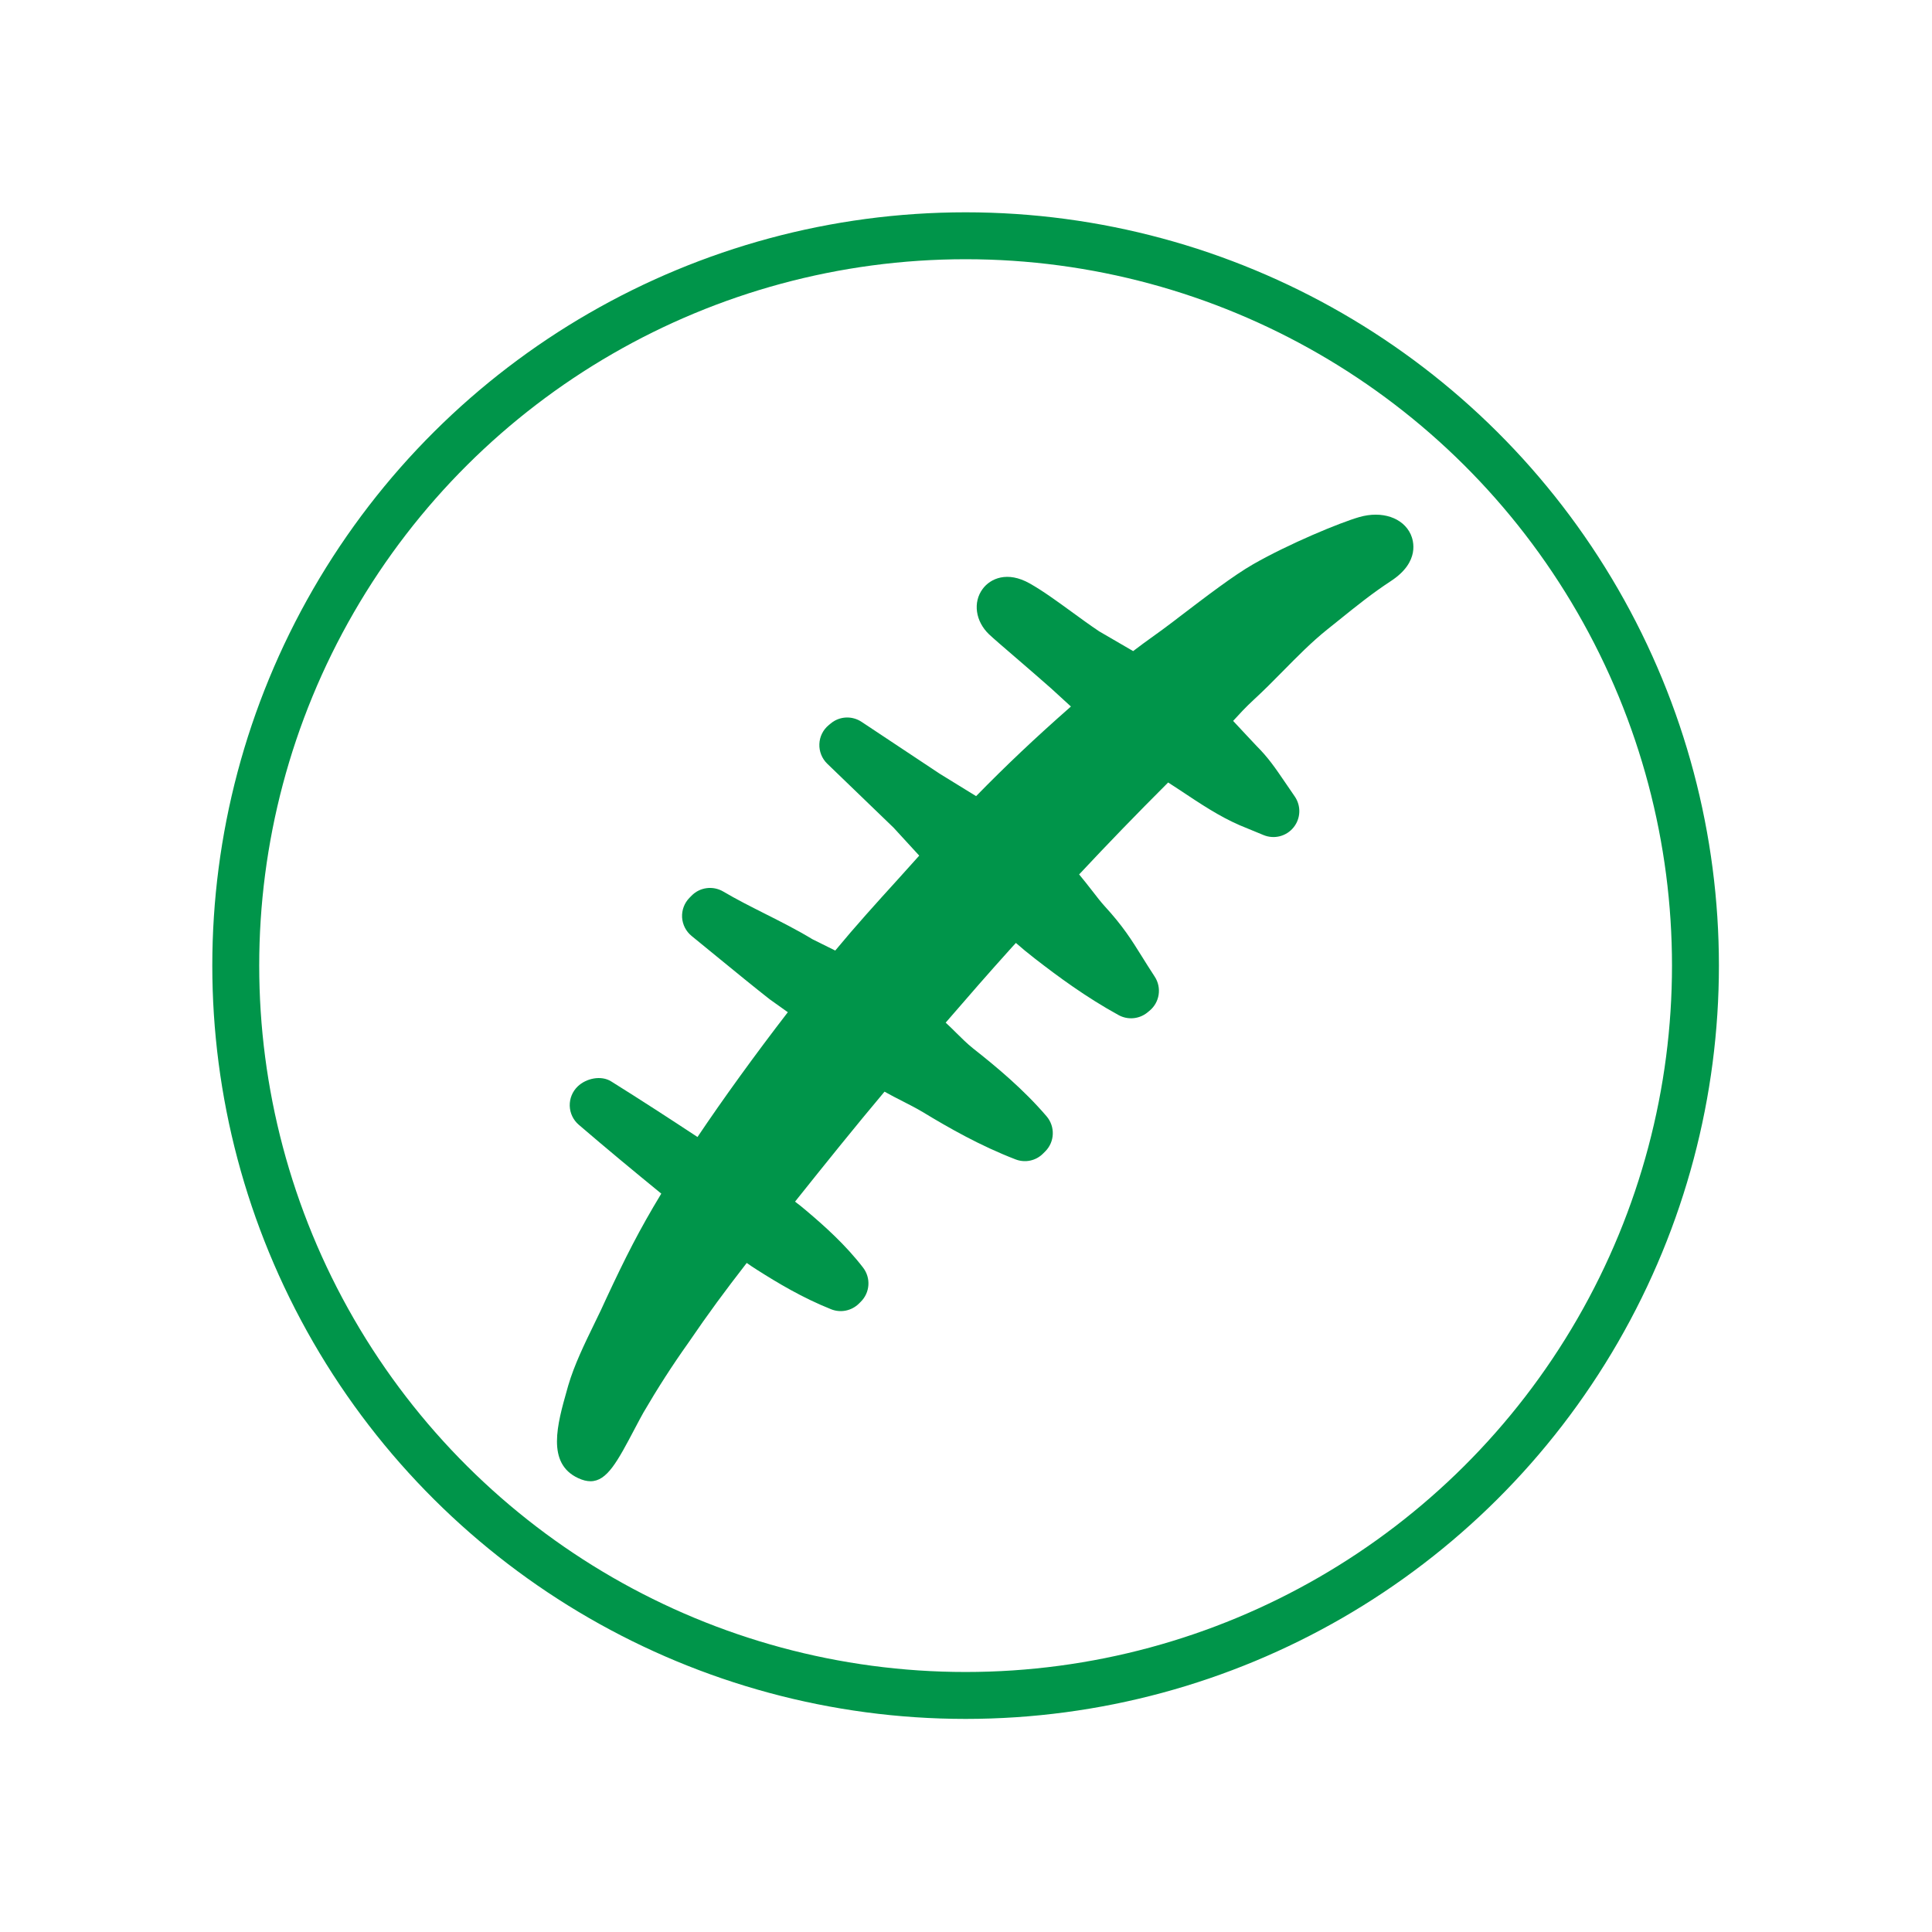 <svg xmlns="http://www.w3.org/2000/svg" xmlns:xlink="http://www.w3.org/1999/xlink" xmlns:serif="http://www.serif.com/" width="100%" height="100%" viewBox="0 0 858 858" version="1.1" xml:space="preserve" style="fill-rule:evenodd;clip-rule:evenodd;stroke-miterlimit:10;"> <g transform="matrix(1,0,0,1,-96.788,-107.183)"> <g transform="matrix(4.167,0,0,4.167,0,0)"> <g transform="matrix(1,0,0,1,86.16,80.132)"> <path d="M0,103.454C-0.397,103.454 -0.832,103.347 -1.315,103.121C-4.72,101.543 -3.538,97.371 -2.497,93.693L-2.373,93.253C-1.734,91.067 -0.639,88.818 0.419,86.643C0.891,85.677 1.348,84.737 1.734,83.862C3.732,79.588 5.165,76.732 7.544,72.801C4.671,70.455 1.681,67.98 -1.256,65.456C-1.842,64.952 -2.191,64.221 -2.212,63.448C-2.234,62.67 -1.928,61.923 -1.369,61.381C-0.462,60.506 1.128,60.168 2.201,60.839C5.401,62.836 8.558,64.892 11.404,66.766C14.132,62.702 17.547,57.982 21.031,53.467L19.093,52.087C17.326,50.696 15.587,49.274 13.874,47.872C12.827,47.013 11.785,46.159 10.787,45.349C10.18,44.86 9.81,44.141 9.761,43.362C9.718,42.589 10.003,41.826 10.55,41.273L10.771,41.048C11.657,40.141 13.047,39.963 14.142,40.602C15.528,41.424 17.042,42.186 18.551,42.949C20.258,43.808 22.024,44.699 23.651,45.687L26.084,46.895C28.306,44.216 30.384,41.923 32.725,39.346L34.851,36.983C34.916,36.914 34.975,36.844 35.034,36.779L32.301,33.8L25.23,26.981C24.666,26.433 24.36,25.671 24.392,24.887C24.419,24.103 24.784,23.367 25.391,22.868L25.606,22.691C26.54,21.912 27.871,21.848 28.886,22.519L37.241,28.065L41.096,30.438C44.344,27.12 47.362,24.264 51.201,20.887L49.107,18.97C48.027,18.009 46.583,16.769 45.321,15.679C44.011,14.556 42.889,13.585 42.481,13.198C41.026,11.813 40.736,9.778 41.794,8.355C42.615,7.238 44.425,6.422 46.809,7.77C48.21,8.559 49.686,9.638 51.254,10.777C52.226,11.485 53.225,12.215 54.213,12.876L57.832,14.981C58.551,14.428 59.206,13.955 59.899,13.456C60.581,12.967 61.3,12.452 62.175,11.78L62.76,11.33C65.606,9.16 68.548,6.911 70.632,5.719C74.438,3.544 79.867,1.289 81.928,0.699C84.339,0 86.594,0.758 87.41,2.529C87.706,3.179 88.436,5.456 85.316,7.507C83.303,8.828 81.676,10.138 79.797,11.652L78.519,12.677C76.86,14.003 75.308,15.582 73.805,17.107C72.769,18.159 71.748,19.19 70.701,20.151C69.746,21.037 69.177,21.671 68.575,22.326C68.548,22.358 68.522,22.39 68.489,22.422C68.924,22.884 69.397,23.389 69.912,23.947C70.347,24.42 70.734,24.833 70.981,25.085C72.232,26.336 72.962,27.405 74.063,29.021L75.05,30.465C75.748,31.469 75.7,32.817 74.932,33.767C74.165,34.723 72.865,35.056 71.732,34.589L69.193,33.542C67.029,32.602 65.112,31.33 62.685,29.714L62.084,29.322C61.912,29.209 61.74,29.102 61.563,28.983C58.078,32.468 55.201,35.443 52.076,38.782C52.532,39.33 52.983,39.904 53.423,40.468C53.917,41.107 54.384,41.714 54.787,42.154C56.758,44.307 57.644,45.73 58.766,47.528C59.158,48.162 59.593,48.849 60.124,49.665C60.908,50.852 60.661,52.441 59.55,53.333L59.335,53.51C58.46,54.208 57.257,54.31 56.28,53.773C52.806,51.867 49.805,49.649 47.329,47.727C46.626,47.185 45.96,46.632 45.337,46.084L44.94,46.514C42.363,49.37 40.215,51.845 37.853,54.578C38.25,54.943 38.621,55.308 38.975,55.663C39.56,56.237 40.14,56.823 40.79,57.338C43.265,59.287 46.143,61.682 48.607,64.56C49.541,65.655 49.482,67.282 48.468,68.297L48.242,68.522C47.474,69.306 46.315,69.548 45.294,69.15C41.509,67.69 38.175,65.784 35.41,64.109C34.733,63.701 34.008,63.336 33.278,62.96C32.634,62.632 31.979,62.299 31.335,61.934C28.269,65.58 24.994,69.65 21.799,73.655C22.207,73.961 22.615,74.283 23.012,74.627C24.945,76.259 27.184,78.262 29.047,80.683C29.901,81.789 29.794,83.357 28.795,84.334L28.596,84.533C27.812,85.295 26.658,85.532 25.643,85.124C22.577,83.899 19.941,82.315 17.761,80.93C17.38,80.689 17.004,80.442 16.65,80.189C14.309,83.207 12.612,85.499 10.395,88.748C8.73,91.089 7.141,93.559 5.643,96.13C5.439,96.479 5.117,97.102 4.741,97.806C2.873,101.349 1.766,103.454 0,103.454" style="fill:rgb(0,149,74);fill-rule:nonzero;"></path> </g> </g> <g transform="matrix(4.167,0,0,4.167,0,0)"> <g transform="matrix(0,-1,-1,0,126.137,50.848)"> <ellipse cx="-77.784" cy="0" rx="77.783" ry="77.784" style="fill:none;stroke:rgb(0,149,74);stroke-width:5px;"></ellipse> </g> </g> </g> </svg>